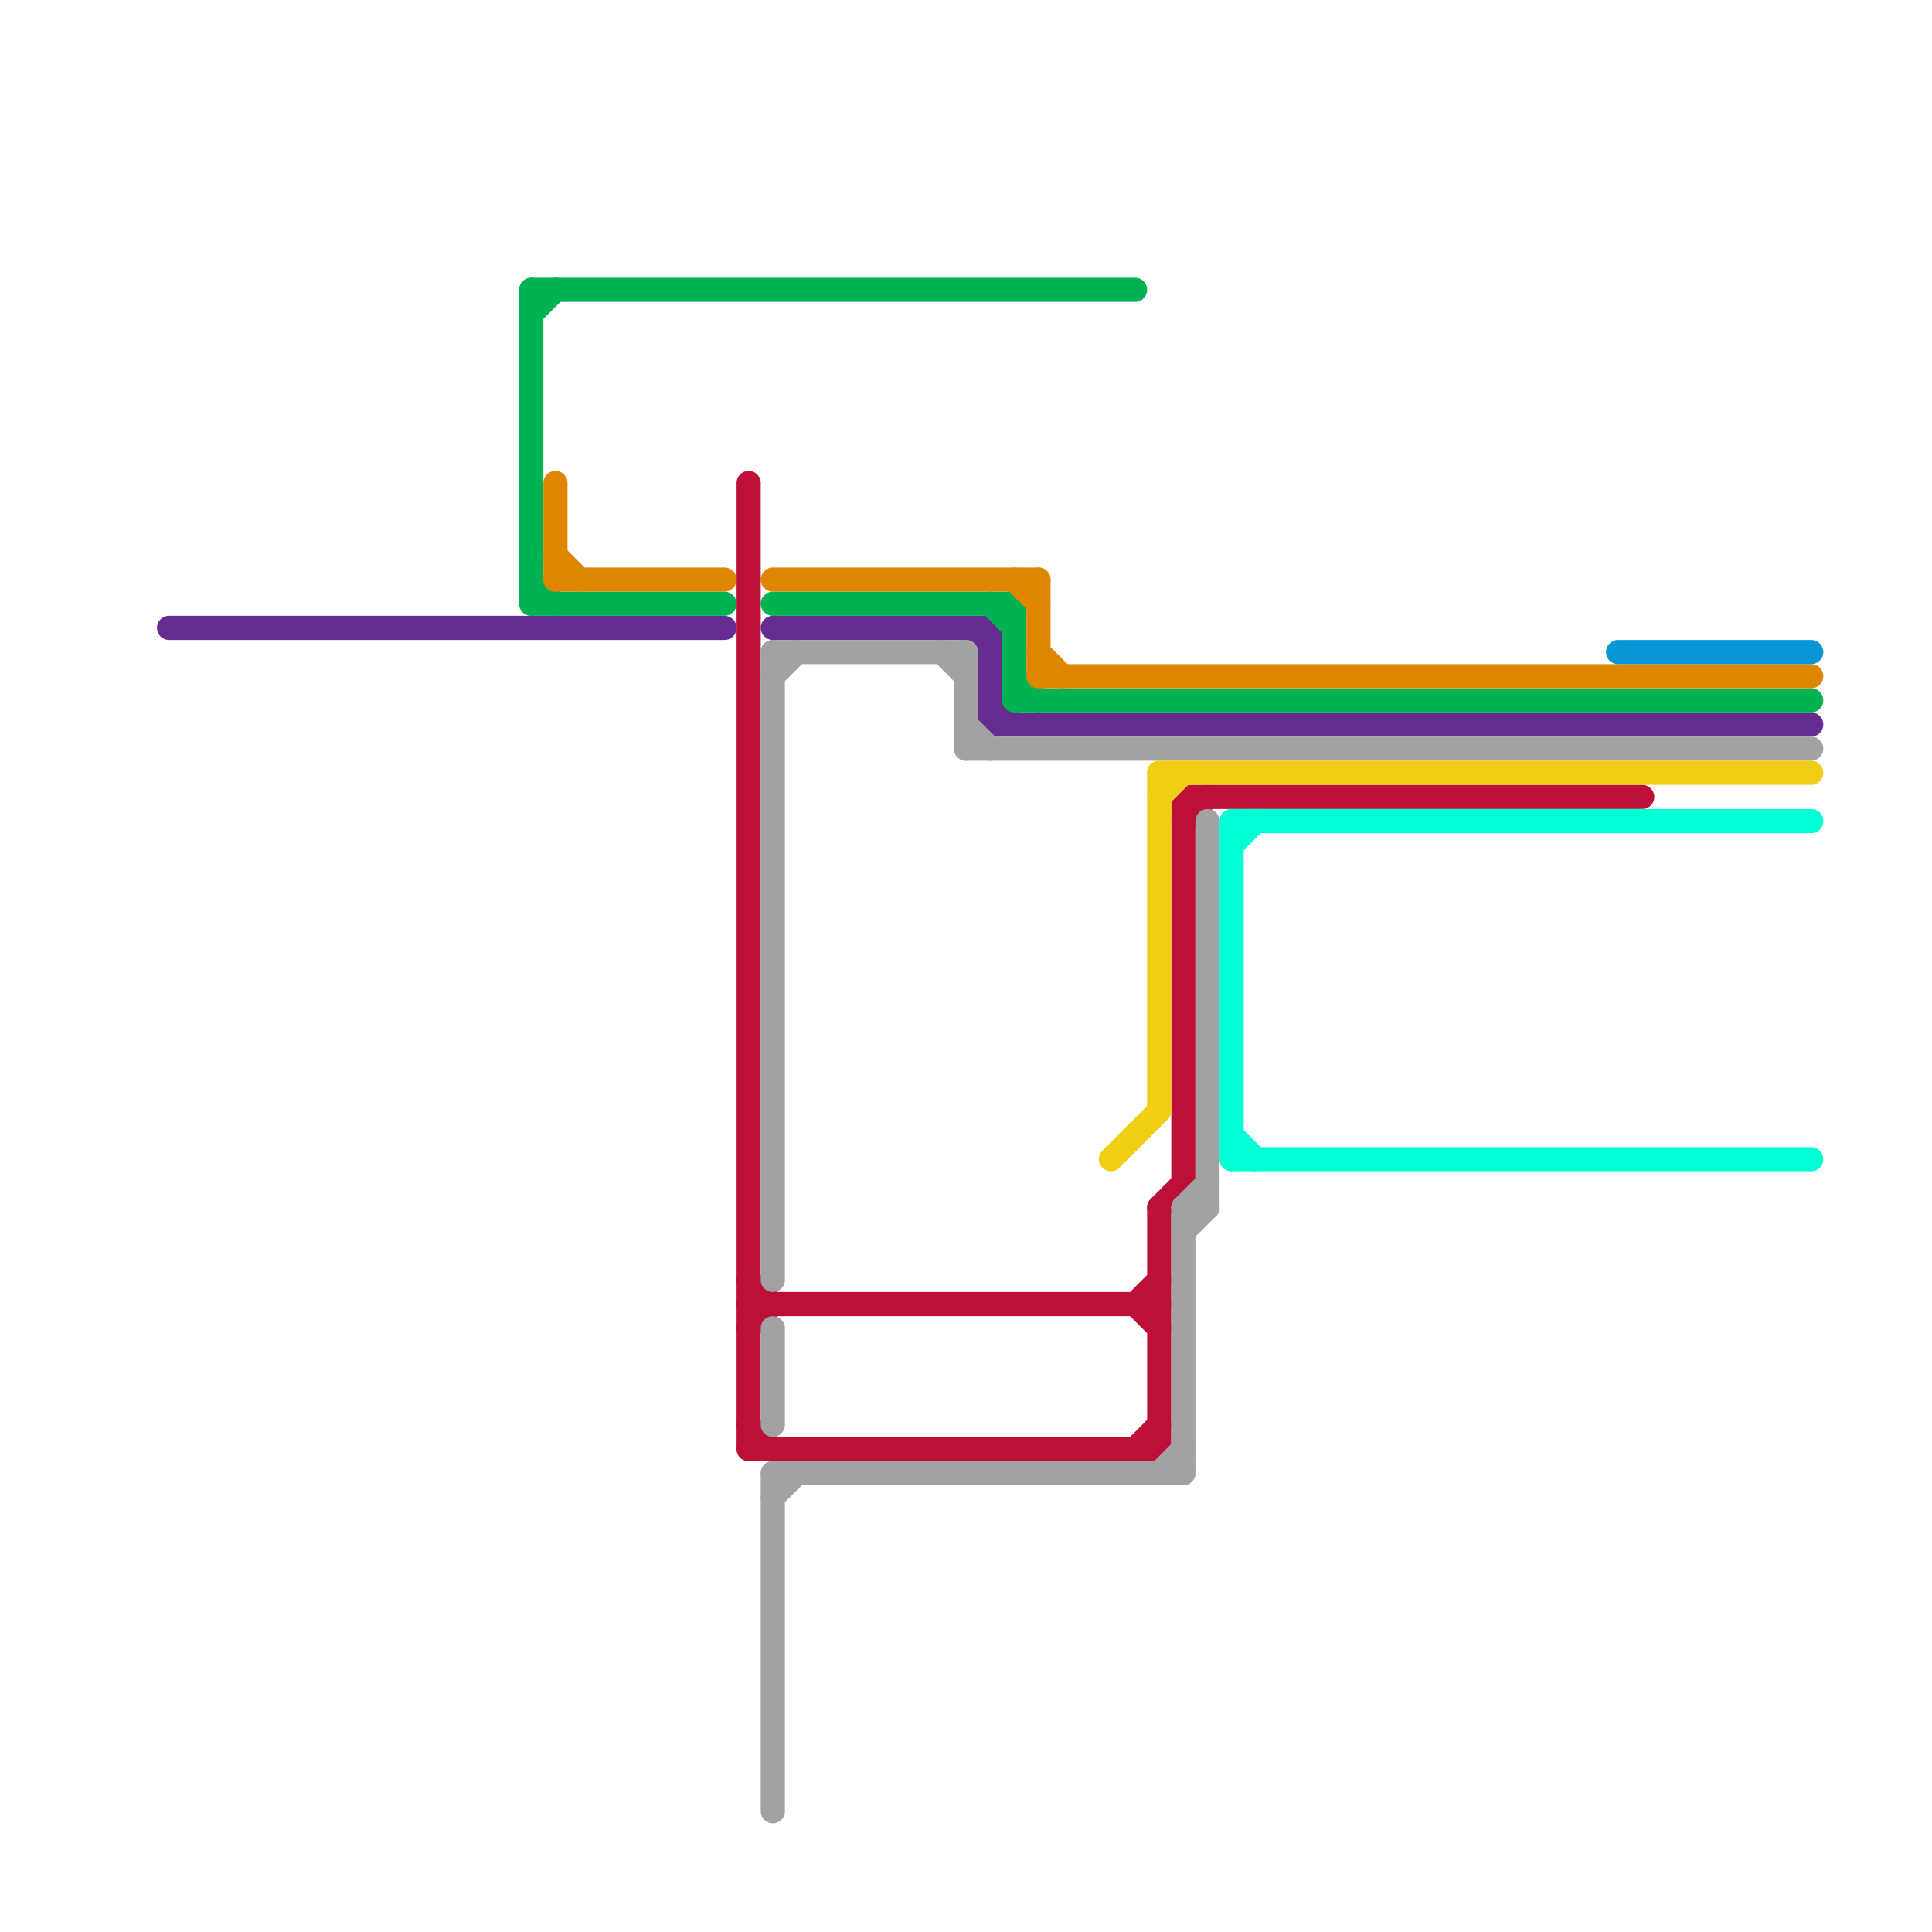 
<svg version="1.1" xmlns="http://www.w3.org/2000/svg" viewBox="0 0 80 80">
<style>text { font: 1px Helvetica; font-weight: 600; white-space: pre; dominant-baseline: central; } line { stroke-width: 1; fill: none; stroke-linecap: round; stroke-linejoin: round; } .c0 { stroke: #662c90 } .c1 { stroke: #00b251 } .c2 { stroke: #df8600 } .c3 { stroke: #bd1038 } .c4 { stroke: #a2a2a2 } .c5 { stroke: #f0ce15 } .c6 { stroke: #00ffd5 } .c7 { stroke: #0896d7 }</style><defs><g id="wm-xf"><circle r="1.2" fill="#000"/><circle r="0.9" fill="#fff"/><circle r="0.6" fill="#000"/><circle r="0.3" fill="#fff"/></g><g id="wm"><circle r="0.6" fill="#000"/><circle r="0.3" fill="#fff"/></g></defs><line class="c0" x1="7" y1="26" x2="30" y2="26"/><line class="c0" x1="41" y1="29" x2="42" y2="30"/><line class="c0" x1="32" y1="26" x2="41" y2="26"/><line class="c0" x1="41" y1="26" x2="41" y2="30"/><line class="c0" x1="41" y1="30" x2="75" y2="30"/><line class="c0" x1="40" y1="26" x2="41" y2="27"/><line class="c1" x1="42" y1="25" x2="42" y2="29"/><line class="c1" x1="22" y1="24" x2="23" y2="25"/><line class="c1" x1="22" y1="12" x2="22" y2="25"/><line class="c1" x1="22" y1="12" x2="47" y2="12"/><line class="c1" x1="22" y1="13" x2="23" y2="12"/><line class="c1" x1="41" y1="25" x2="42" y2="26"/><line class="c1" x1="42" y1="28" x2="43" y2="29"/><line class="c1" x1="22" y1="25" x2="30" y2="25"/><line class="c1" x1="42" y1="29" x2="75" y2="29"/><line class="c1" x1="32" y1="25" x2="42" y2="25"/><line class="c2" x1="23" y1="23" x2="24" y2="24"/><line class="c2" x1="43" y1="27" x2="44" y2="28"/><line class="c2" x1="43" y1="24" x2="43" y2="28"/><line class="c2" x1="23" y1="24" x2="30" y2="24"/><line class="c2" x1="43" y1="28" x2="75" y2="28"/><line class="c2" x1="42" y1="24" x2="43" y2="25"/><line class="c2" x1="32" y1="24" x2="43" y2="24"/><line class="c2" x1="23" y1="20" x2="23" y2="24"/><line class="c3" x1="49" y1="33" x2="68" y2="33"/><line class="c3" x1="49" y1="34" x2="50" y2="33"/><line class="c3" x1="31" y1="55" x2="32" y2="54"/><line class="c3" x1="47" y1="54" x2="48" y2="55"/><line class="c3" x1="31" y1="53" x2="32" y2="54"/><line class="c3" x1="48" y1="50" x2="49" y2="49"/><line class="c3" x1="31" y1="54" x2="48" y2="54"/><line class="c3" x1="48" y1="50" x2="48" y2="60"/><line class="c3" x1="31" y1="59" x2="32" y2="60"/><line class="c3" x1="47" y1="60" x2="48" y2="59"/><line class="c3" x1="49" y1="33" x2="49" y2="49"/><line class="c3" x1="31" y1="60" x2="48" y2="60"/><line class="c3" x1="31" y1="20" x2="31" y2="60"/><line class="c3" x1="47" y1="54" x2="48" y2="53"/><line class="c4" x1="32" y1="61" x2="32" y2="75"/><line class="c4" x1="40" y1="27" x2="40" y2="31"/><line class="c4" x1="50" y1="34" x2="50" y2="50"/><line class="c4" x1="49" y1="50" x2="50" y2="50"/><line class="c4" x1="32" y1="27" x2="40" y2="27"/><line class="c4" x1="32" y1="62" x2="33" y2="61"/><line class="c4" x1="49" y1="51" x2="50" y2="50"/><line class="c4" x1="39" y1="27" x2="40" y2="28"/><line class="c4" x1="32" y1="61" x2="49" y2="61"/><line class="c4" x1="40" y1="30" x2="41" y2="31"/><line class="c4" x1="32" y1="28" x2="33" y2="27"/><line class="c4" x1="49" y1="50" x2="50" y2="49"/><line class="c4" x1="48" y1="61" x2="49" y2="60"/><line class="c4" x1="49" y1="50" x2="49" y2="61"/><line class="c4" x1="32" y1="27" x2="32" y2="53"/><line class="c4" x1="32" y1="55" x2="32" y2="59"/><line class="c4" x1="40" y1="31" x2="75" y2="31"/><line class="c5" x1="48" y1="32" x2="48" y2="46"/><line class="c5" x1="48" y1="33" x2="49" y2="32"/><line class="c5" x1="46" y1="48" x2="48" y2="46"/><line class="c5" x1="48" y1="32" x2="75" y2="32"/><line class="c6" x1="51" y1="47" x2="52" y2="48"/><line class="c6" x1="51" y1="48" x2="75" y2="48"/><line class="c6" x1="51" y1="34" x2="51" y2="48"/><line class="c6" x1="51" y1="34" x2="75" y2="34"/><line class="c6" x1="51" y1="35" x2="52" y2="34"/><line class="c7" x1="67" y1="27" x2="75" y2="27"/>
</svg>
